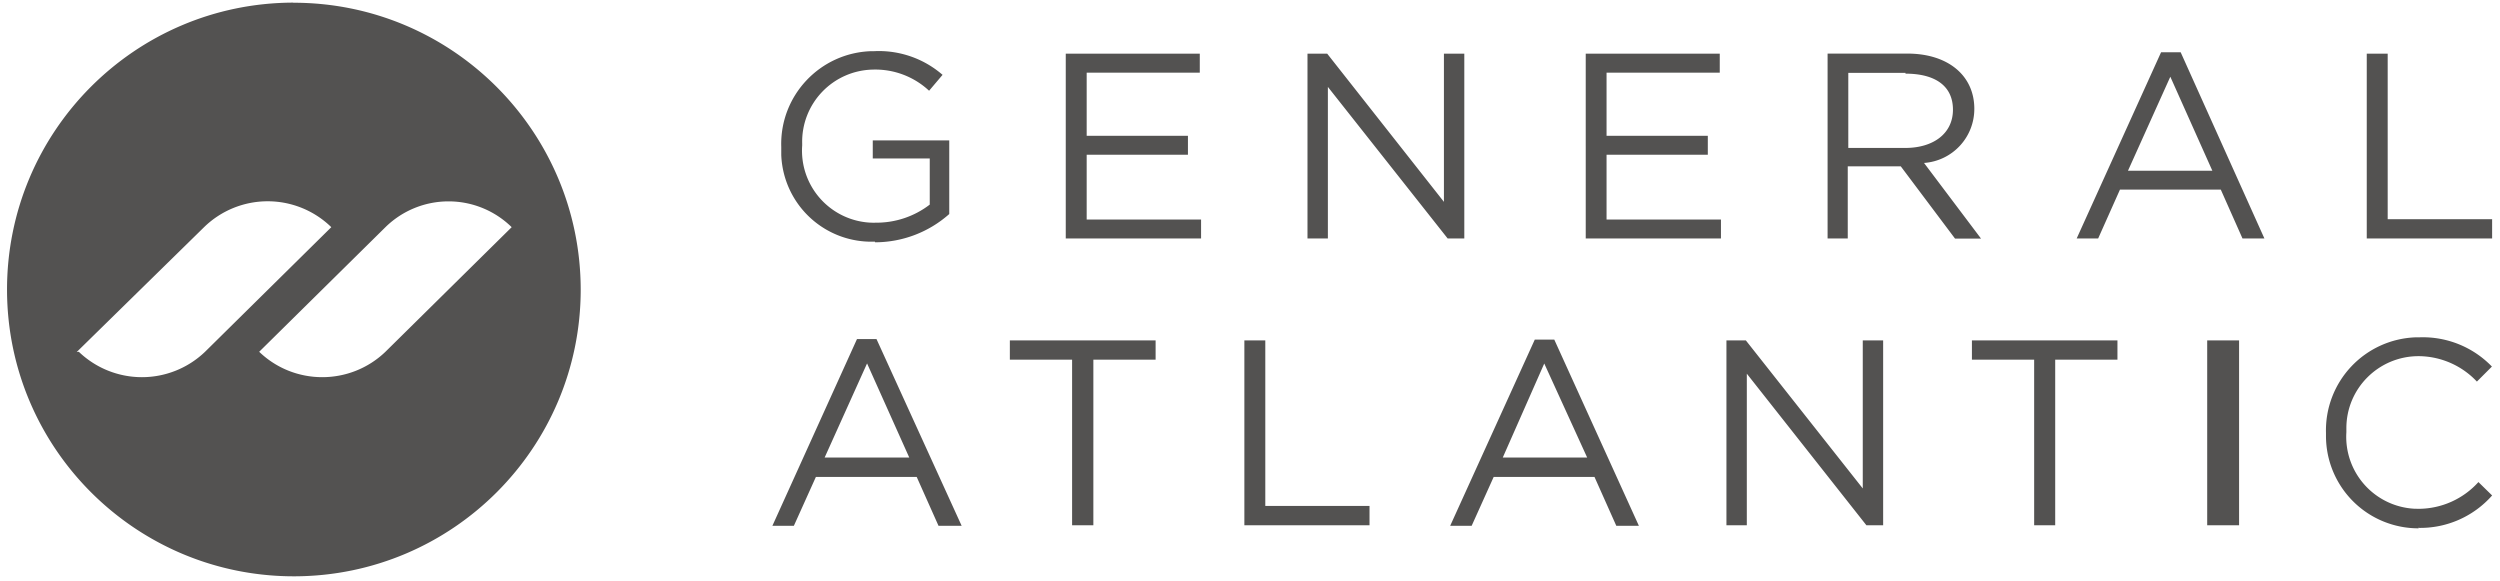 <?xml version="1.0" encoding="utf-8"?>
<svg xmlns="http://www.w3.org/2000/svg" fill="none" height="46" width="198">
  <path d="M69.296 19.138a7.147 7.147 0 0 1-7.42-6.857v-.642c-.13-4.062 3.063-7.455 7.125-7.586h.235a7.691 7.691 0 0 1 5.415 1.875l-1.067 1.259a6.24 6.24 0 0 0-4.461-1.675 5.711 5.711 0 0 0-5.59 5.832v.182a5.709 5.709 0 0 0 5.303 6.102c.174.008.348.017.513.008a6.915 6.915 0 0 0 4.287-1.432V12.55h-4.513v-1.432h6.058v5.833a8.864 8.864 0 0 1-5.885 2.239M95.022 5.754h-8.957v5h8.02v1.501h-8.02v5.13h9.06v1.501H84.408V4.253h10.615v1.501ZM114.359 4.253h1.614v14.633h-1.319l-9.486-12.003v12.003h-1.615V4.253h1.563l9.243 11.734V4.253ZM136.205 5.754h-8.966v5h8.02v1.501h-8.02v5.13h9.061v1.501h-10.71V4.253h10.615v1.501ZM154.83 18.886l-4.287-5.71h-4.201v5.71h-1.597V4.244h6.318c3.229 0 5.303 1.745 5.303 4.375a4.287 4.287 0 0 1-3.983 4.287l4.513 5.989h-2.057l-.009-.009Zm-3.914-13.114h-4.531v5.945h4.513c2.205 0 3.776-1.128 3.776-3.029 0-1.9-1.432-2.855-3.758-2.855M179.349 18.886h-1.744l-1.719-3.87h-7.985l-1.727 3.87h-1.701l6.683-14.746h1.553l6.631 14.746h.009Zm-7.455-12.819-3.359 7.455h6.683l-3.333-7.455h.009ZM187.447 4.253h1.658v13.106h8.271v1.527h-9.929V4.253ZM76.162 41.643H74.33l-1.727-3.87h-7.985l-1.744 3.87h-1.701l6.7-14.79h1.545l6.744 14.79Zm-7.49-12.862-3.36 7.455h6.701l-3.342-7.455ZM86.594 41.6H84.91V28.485h-4.93v-1.527h11.544v1.527h-4.93V41.6ZM98.554 26.958h1.658v13.114h8.254V41.6h-9.912V26.958ZM129.799 41.643h-1.788l-1.727-3.87h-7.985l-1.744 3.87h-1.701l6.7-14.746h1.545l6.7 14.746Zm-7.49-12.862-3.289 7.455h6.683l-3.402-7.455h.008ZM147.531 26.958h1.614V41.6h-1.327l-9.47-12.004V41.6h-1.614V26.958h1.536l9.261 11.726V26.958ZM162.772 41.6h-1.667V28.485h-4.929v-1.527h11.526v1.527h-4.93V41.6ZM177.335 26.958h-2.525V41.6h2.525V26.958ZM191.578 41.843a7.316 7.316 0 0 1-7.36-7.265v-.277a7.37 7.37 0 0 1 7.152-7.586h.278a7.602 7.602 0 0 1 5.711 2.317l-1.189 1.19a6.375 6.375 0 0 0-4.618-2.014c-3.159 0-5.719 2.551-5.719 5.702v.321a5.705 5.705 0 0 0 5.346 6.058c.121 0 .243.009.364.009a6.407 6.407 0 0 0 4.748-2.118l1.085 1.06a7.584 7.584 0 0 1-5.876 2.568M23.218.208C10.668.243.531 10.433.557 22.983.59 35.533 10.78 45.67 23.33 45.644c12.524-.034 22.662-10.19 22.662-22.713C45.974 10.37 35.776.2 23.218.217V.208ZM6.077 27.878l10.085-9.886a7.215 7.215 0 0 1 10.077 0l-9.999 9.869a7.219 7.219 0 0 1-9.998 0l-.165.017Zm24.45-.017c-2.796 2.681-7.213 2.681-10 0l10-9.869a7.136 7.136 0 0 1 9.998 0l-9.999 9.869Z" fill="#535251"/>
</svg>